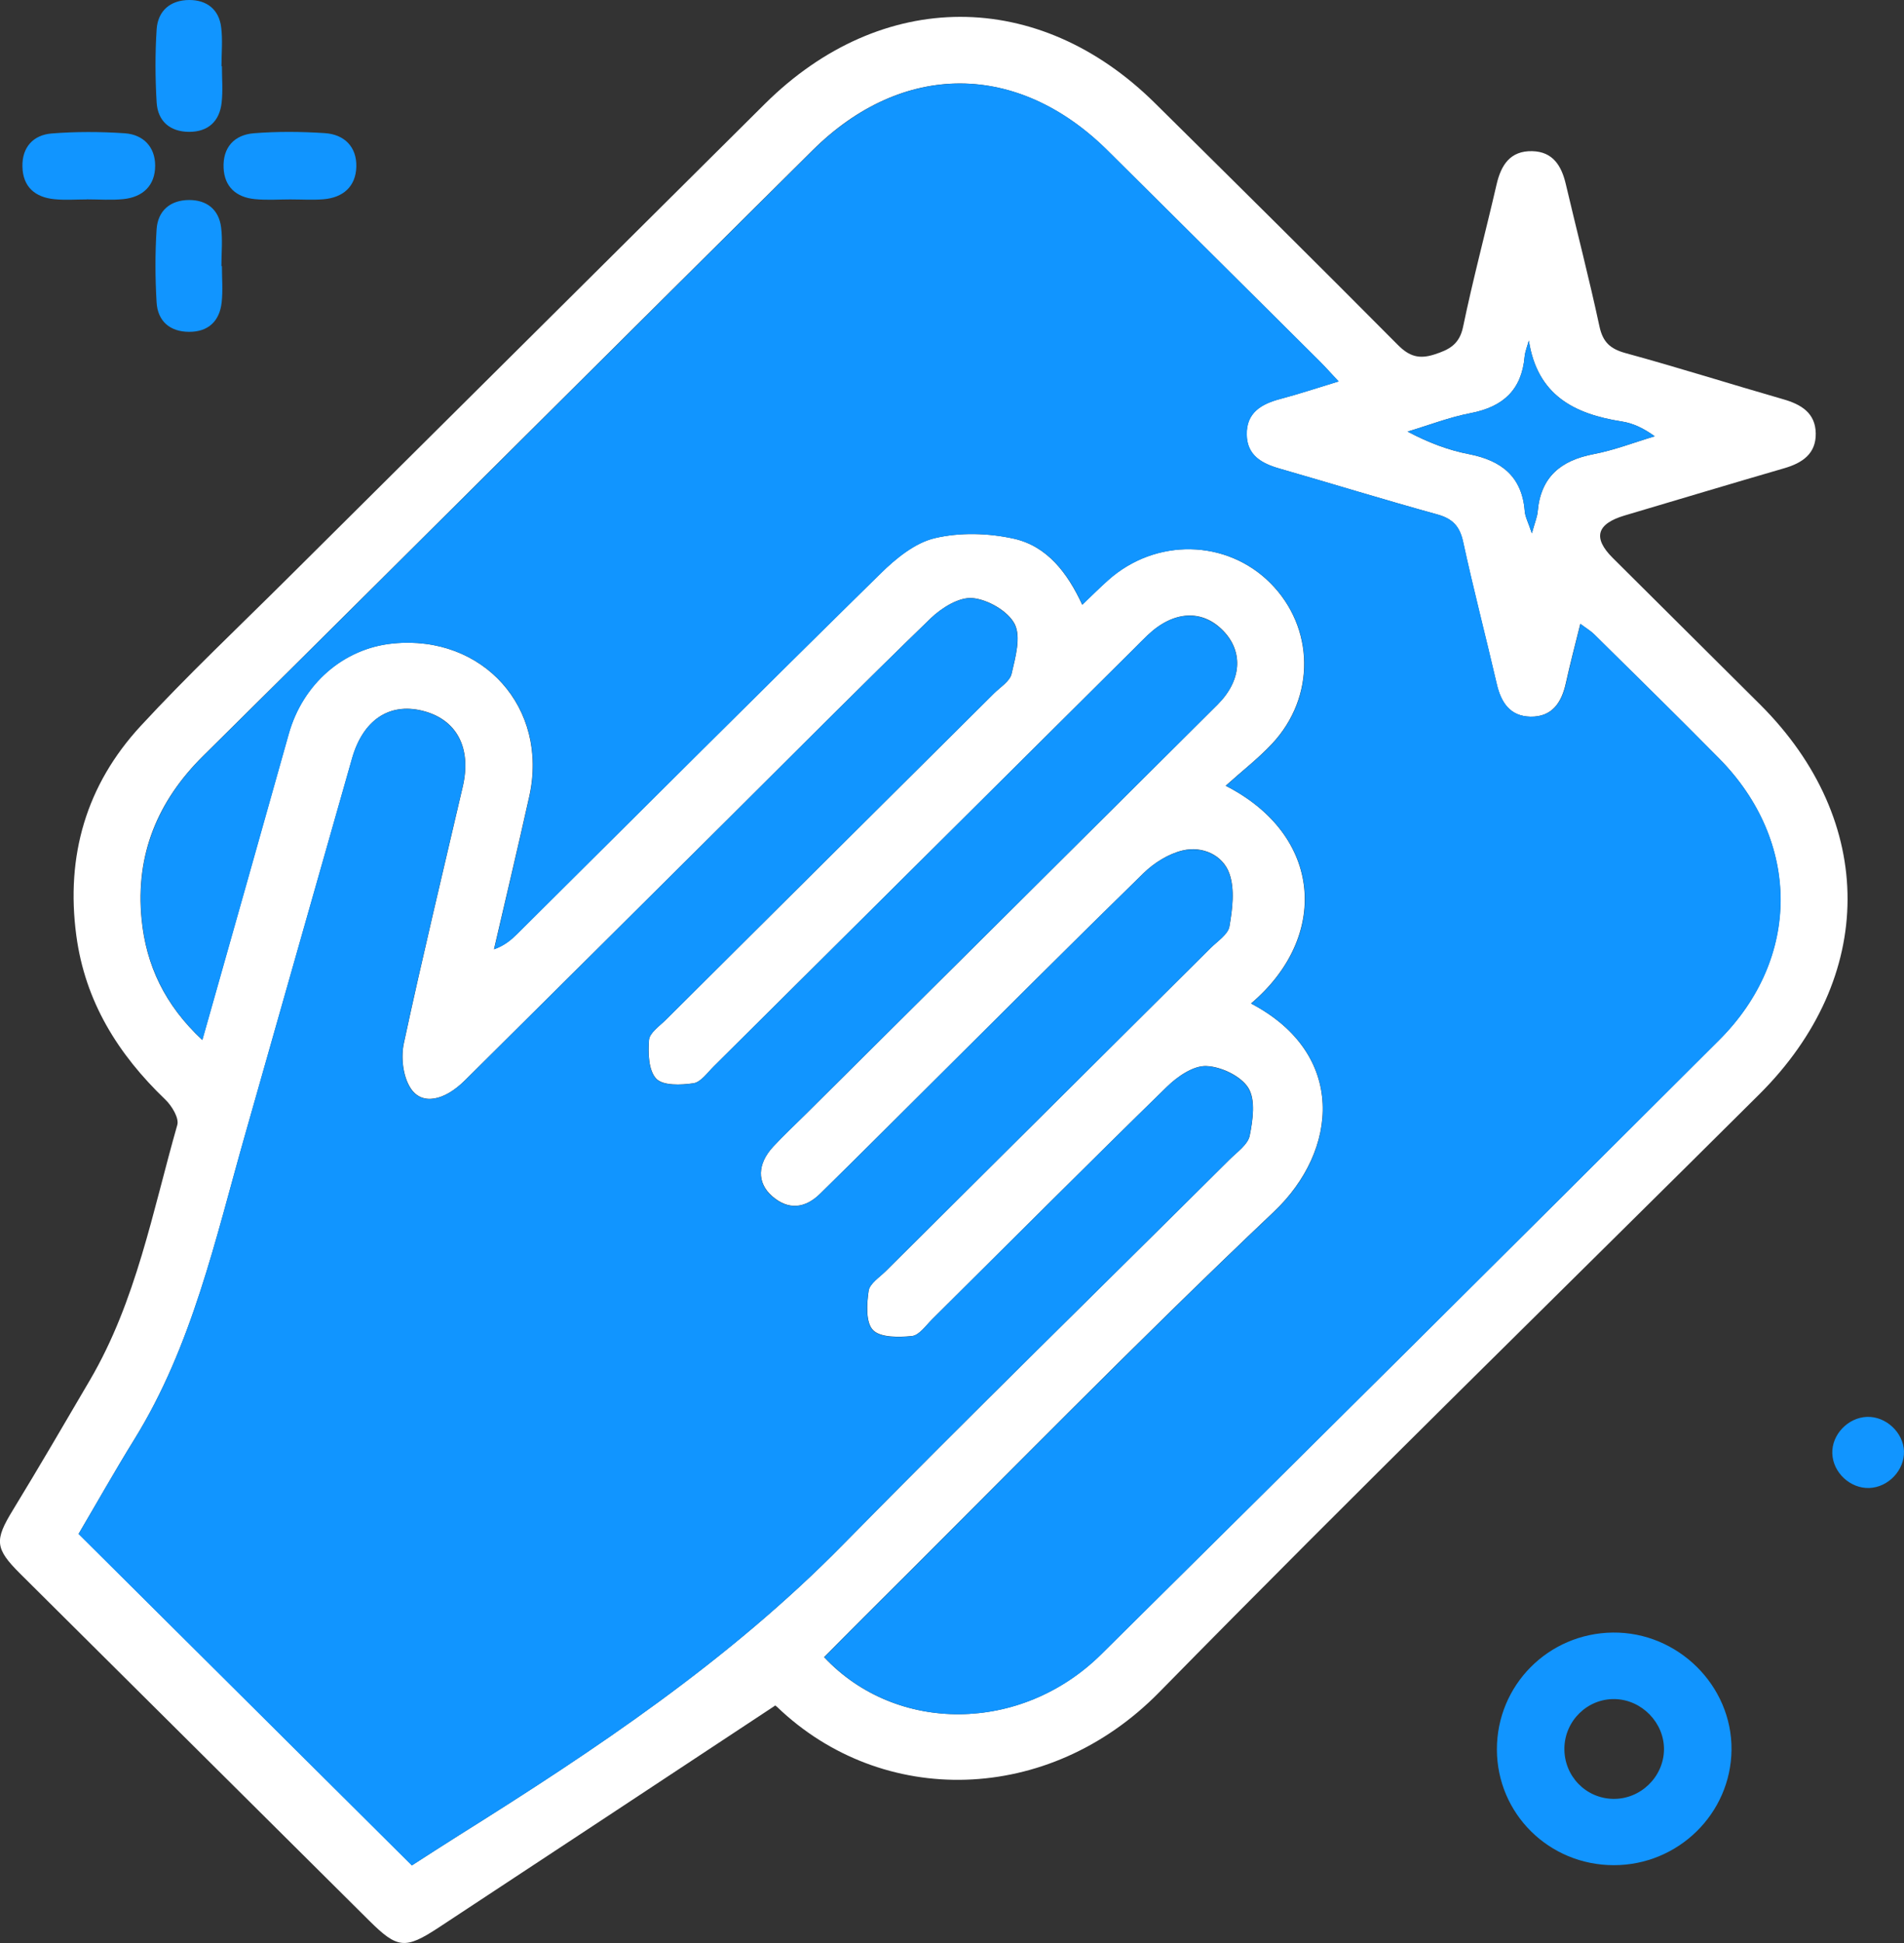 <svg width="49" height="50" viewBox="0 0 49 50" fill="none" xmlns="http://www.w3.org/2000/svg">
<rect x="0" y="0" width="49" height="50" fill="#333333" stroke="none"/>
<g clip-path="url(#clip0_95_553)">
<path d="M19.946 43.892C17.001 45.835 14.147 47.723 11.289 49.602C10.424 50.171 10.225 50.143 9.498 49.421C6.505 46.446 3.511 43.471 0.518 40.495C-0.134 39.846 -0.142 39.636 0.328 38.865C1.004 37.757 1.658 36.635 2.314 35.515C3.507 33.478 3.927 31.175 4.563 28.948C4.613 28.77 4.421 28.456 4.255 28.296C3.036 27.128 2.191 25.773 1.964 24.075C1.689 22.022 2.22 20.198 3.621 18.681C4.817 17.387 6.102 16.174 7.352 14.931C11.461 10.844 15.571 6.759 19.683 2.674C22.682 -0.305 26.723 -0.314 29.723 2.654C31.813 4.721 33.903 6.79 35.973 8.875C36.267 9.171 36.519 9.247 36.909 9.123C37.293 9 37.559 8.865 37.653 8.41C37.908 7.182 38.233 5.969 38.515 4.746C38.631 4.245 38.866 3.878 39.431 3.89C39.963 3.902 40.185 4.264 40.296 4.736C40.583 5.957 40.899 7.172 41.162 8.398C41.25 8.807 41.441 8.979 41.839 9.088C43.197 9.459 44.539 9.885 45.892 10.274C46.359 10.408 46.721 10.63 46.729 11.153C46.737 11.678 46.382 11.915 45.916 12.05C44.544 12.449 43.175 12.86 41.805 13.267C41.089 13.481 40.986 13.841 41.504 14.357C42.767 15.618 44.037 16.872 45.3 18.133C48.305 21.132 48.297 25.155 45.274 28.162C40.123 33.286 34.921 38.361 29.834 43.546C26.987 46.449 22.702 46.52 20 43.926C19.956 43.885 19.899 43.858 19.946 43.889V43.892ZM32.196 25.824C34.664 27.122 34.443 29.608 32.786 31.179C29.19 34.587 25.73 38.137 22.215 41.63C21.877 41.967 21.543 42.306 21.208 42.644C23.065 44.623 26.283 44.605 28.337 42.571C33.65 37.312 38.953 32.043 44.242 26.762C46.354 24.653 46.341 21.65 44.246 19.523C43.185 18.446 42.104 17.389 41.029 16.326C40.936 16.234 40.82 16.166 40.67 16.053C40.533 16.605 40.405 17.089 40.298 17.576C40.188 18.077 39.946 18.452 39.385 18.442C38.861 18.432 38.628 18.079 38.518 17.601C38.235 16.379 37.917 15.164 37.651 13.938C37.563 13.537 37.379 13.345 36.982 13.236C35.625 12.862 34.279 12.446 32.925 12.057C32.464 11.925 32.092 11.715 32.083 11.184C32.074 10.619 32.457 10.396 32.947 10.266C33.425 10.14 33.896 9.982 34.448 9.815C34.238 9.591 34.104 9.438 33.958 9.294C32.142 7.487 30.326 5.681 28.507 3.877C26.189 1.576 23.227 1.571 20.913 3.866C18.617 6.144 16.325 8.424 14.032 10.705C11.099 13.622 8.17 16.543 5.229 19.451C4.051 20.616 3.484 21.998 3.643 23.646C3.758 24.842 4.245 25.867 5.205 26.762C5.967 24.068 6.702 21.477 7.429 18.886C7.789 17.602 8.833 16.686 10.107 16.559C12.43 16.327 14.124 18.217 13.621 20.491C13.329 21.805 13.015 23.117 12.712 24.429C12.984 24.332 13.154 24.185 13.313 24.028C16.426 20.934 19.53 17.832 22.661 14.756C23.053 14.371 23.545 13.968 24.056 13.848C24.7 13.696 25.436 13.717 26.088 13.861C26.948 14.053 27.473 14.743 27.851 15.561C28.096 15.328 28.303 15.12 28.521 14.926C29.741 13.838 31.564 13.874 32.691 15.003C33.831 16.145 33.861 17.937 32.736 19.139C32.38 19.52 31.961 19.843 31.542 20.22C34.053 21.502 34.209 24.12 32.193 25.824H32.196ZM10.597 48.004C11.004 47.742 11.408 47.479 11.815 47.224C15.329 45.022 18.763 42.73 21.691 39.751C24.973 36.411 28.325 33.141 31.645 29.836C31.837 29.645 32.117 29.452 32.163 29.221C32.243 28.82 32.317 28.3 32.127 27.995C31.937 27.689 31.424 27.445 31.043 27.432C30.71 27.42 30.302 27.701 30.034 27.963C28.005 29.943 26.003 31.951 23.991 33.947C23.828 34.109 23.657 34.36 23.47 34.38C23.132 34.414 22.654 34.422 22.466 34.225C22.276 34.025 22.307 33.552 22.355 33.216C22.383 33.028 22.638 32.867 22.801 32.705C25.584 29.935 28.371 27.167 31.154 24.397C31.332 24.219 31.605 24.046 31.641 23.837C31.717 23.392 31.783 22.885 31.639 22.478C31.469 22 30.944 21.763 30.435 21.884C30.072 21.971 29.701 22.203 29.43 22.468C27.567 24.287 25.727 26.131 23.88 27.966C22.957 28.884 22.037 29.805 21.107 30.717C20.723 31.094 20.292 31.149 19.87 30.779C19.476 30.434 19.489 29.949 19.9 29.506C20.171 29.213 20.463 28.941 20.747 28.66C24.277 25.152 27.808 21.645 31.334 18.132C31.954 17.514 32.002 16.778 31.489 16.24C30.948 15.672 30.206 15.71 29.54 16.34C29.418 16.456 29.301 16.576 29.182 16.694C25.578 20.277 21.975 23.86 18.369 27.441C18.206 27.603 18.038 27.846 17.847 27.875C17.528 27.922 17.063 27.941 16.889 27.757C16.689 27.546 16.677 27.097 16.703 26.76C16.718 26.577 16.973 26.405 17.136 26.242C19.949 23.441 22.765 20.644 25.578 17.845C25.742 17.682 25.99 17.532 26.034 17.338C26.131 16.917 26.282 16.39 26.113 16.057C25.942 15.725 25.421 15.425 25.029 15.39C24.685 15.359 24.233 15.64 23.952 15.911C22.157 17.649 20.397 19.424 18.625 21.185C16.406 23.391 14.187 25.597 11.965 27.801C11.432 28.33 10.856 28.449 10.567 28.001C10.37 27.698 10.315 27.209 10.394 26.844C10.868 24.637 11.399 22.441 11.91 20.242C12.143 19.238 11.751 18.503 10.863 18.287C10.014 18.08 9.342 18.53 9.062 19.512C8.139 22.75 7.223 25.988 6.301 29.226C5.54 31.897 4.95 34.63 3.458 37.039C2.955 37.852 2.486 38.687 2.024 39.47C4.888 42.319 7.715 45.131 10.6 47.999L10.597 48.004ZM39.345 8.764C39.308 8.903 39.249 9.041 39.236 9.182C39.16 10.032 38.684 10.469 37.853 10.63C37.3 10.736 36.767 10.944 36.225 11.106C36.761 11.391 37.272 11.584 37.801 11.686C38.642 11.85 39.172 12.263 39.24 13.158C39.252 13.302 39.329 13.44 39.423 13.725C39.503 13.431 39.562 13.298 39.573 13.161C39.65 12.275 40.165 11.848 41.012 11.686C41.547 11.584 42.061 11.383 42.585 11.227C42.29 11.014 42.02 10.89 41.738 10.846C40.51 10.654 39.562 10.169 39.345 8.764Z" fill="white"/>
<path d="M41.532 47.997C39.864 47.996 38.527 46.673 38.523 45.021C38.52 43.366 39.846 42.03 41.507 42.011C43.178 41.993 44.577 43.374 44.561 45.028C44.545 46.669 43.19 47.998 41.531 47.997H41.532ZM40.26 44.986C40.25 45.7 40.808 46.279 41.516 46.291C42.218 46.302 42.811 45.729 42.823 45.029C42.834 44.336 42.254 43.737 41.557 43.723C40.855 43.708 40.27 44.28 40.26 44.987V44.986Z" fill="#1195FF"/>
<path d="M2.228 5.132C1.955 5.132 1.68 5.153 1.409 5.127C0.902 5.08 0.587 4.808 0.577 4.284C0.567 3.79 0.855 3.474 1.327 3.435C1.952 3.385 2.588 3.387 3.215 3.43C3.689 3.464 3.994 3.783 3.993 4.263C3.993 4.772 3.68 5.073 3.172 5.124C2.861 5.155 2.542 5.13 2.227 5.13C2.227 5.13 2.227 5.131 2.227 5.132H2.228Z" fill="#1195FF"/>
<path d="M7.502 5.131C7.187 5.131 6.869 5.155 6.557 5.124C6.08 5.077 5.774 4.808 5.754 4.317C5.732 3.795 6.028 3.469 6.534 3.429C7.138 3.381 7.752 3.386 8.359 3.426C8.866 3.459 9.184 3.783 9.17 4.292C9.157 4.797 8.832 5.087 8.321 5.128C8.05 5.15 7.775 5.132 7.502 5.132V5.131Z" fill="#1195FF"/>
<path d="M5.711 1.701C5.711 2.015 5.739 2.33 5.704 2.639C5.651 3.121 5.357 3.395 4.864 3.393C4.372 3.39 4.06 3.117 4.031 2.634C3.994 2.01 3.991 1.381 4.031 0.757C4.062 0.277 4.386 0.001 4.871 4.00259e-06C5.323 -0.001 5.636 0.244 5.692 0.703C5.733 1.031 5.7 1.369 5.7 1.703C5.704 1.703 5.707 1.703 5.711 1.703V1.701Z" fill="#1195FF"/>
<path d="M5.711 6.848C5.711 7.161 5.739 7.477 5.704 7.785C5.65 8.266 5.357 8.543 4.863 8.539C4.371 8.537 4.058 8.262 4.03 7.78C3.993 7.156 3.99 6.527 4.03 5.903C4.061 5.421 4.383 5.148 4.868 5.147C5.323 5.146 5.632 5.393 5.69 5.849C5.732 6.177 5.698 6.514 5.698 6.847C5.702 6.847 5.705 6.847 5.709 6.847L5.711 6.848Z" fill="#1195FF"/>
<path d="M48.999 37.347C49.015 37.831 48.597 38.274 48.106 38.291C47.616 38.308 47.173 37.895 47.155 37.405C47.136 36.922 47.555 36.478 48.048 36.461C48.534 36.444 48.983 36.861 49 37.348L48.999 37.347Z" fill="#1195FF"/>
<path d="M32.197 25.826C34.215 24.122 34.058 21.504 31.547 20.221C31.965 19.845 32.384 19.521 32.741 19.14C33.866 17.939 33.835 16.146 32.696 15.004C31.569 13.875 29.746 13.841 28.526 14.927C28.307 15.121 28.101 15.329 27.855 15.562C27.478 14.744 26.953 14.054 26.093 13.863C25.441 13.718 24.705 13.696 24.061 13.849C23.55 13.969 23.058 14.372 22.666 14.758C19.535 17.834 16.431 20.936 13.318 24.029C13.16 24.186 12.99 24.333 12.716 24.43C13.02 23.118 13.334 21.808 13.626 20.492C14.13 18.218 12.435 16.327 10.112 16.56C8.838 16.687 7.794 17.604 7.434 18.887C6.707 21.478 5.972 24.069 5.21 26.763C4.25 25.868 3.763 24.843 3.648 23.647C3.49 21.999 4.056 20.617 5.233 19.452C8.175 16.544 11.103 13.622 14.037 10.707C16.329 8.427 18.622 6.145 20.918 3.868C23.232 1.572 26.193 1.578 28.512 3.878C30.33 5.683 32.147 7.488 33.963 9.295C34.107 9.439 34.242 9.592 34.452 9.816C33.9 9.984 33.43 10.141 32.952 10.267C32.462 10.397 32.078 10.62 32.088 11.185C32.096 11.716 32.469 11.926 32.93 12.058C34.284 12.446 35.628 12.863 36.986 13.237C37.382 13.346 37.568 13.538 37.656 13.94C37.922 15.165 38.239 16.38 38.522 17.602C38.633 18.079 38.866 18.433 39.39 18.443C39.951 18.452 40.193 18.078 40.303 17.578C40.41 17.09 40.538 16.606 40.674 16.054C40.825 16.168 40.941 16.235 41.033 16.327C42.109 17.391 43.189 18.447 44.25 19.525C46.346 21.652 46.359 24.655 44.247 26.763C38.956 32.044 33.654 37.313 28.342 42.572C26.288 44.605 23.07 44.624 21.213 42.645C21.548 42.307 21.881 41.967 22.219 41.632C25.734 38.139 29.194 34.589 32.791 31.18C34.446 29.61 34.668 27.123 32.201 25.826H32.197Z" fill="#1195FF"/>
<path d="M10.597 48.004C7.713 45.136 4.886 42.324 2.021 39.475C2.482 38.69 2.952 37.856 3.455 37.044C4.947 34.633 5.537 31.902 6.297 29.231C7.219 25.993 8.135 22.753 9.058 19.517C9.339 18.535 10.011 18.085 10.86 18.291C11.747 18.507 12.141 19.241 11.906 20.246C11.395 22.446 10.864 24.642 10.39 26.849C10.312 27.213 10.367 27.703 10.563 28.005C10.853 28.454 11.429 28.335 11.962 27.806C14.183 25.602 16.402 23.396 18.621 21.189C20.394 19.427 22.153 17.654 23.949 15.915C24.228 15.645 24.681 15.364 25.026 15.394C25.418 15.43 25.938 15.728 26.109 16.062C26.279 16.394 26.129 16.92 26.031 17.343C25.986 17.536 25.738 17.687 25.575 17.85C22.76 20.649 19.945 23.446 17.133 26.247C16.97 26.408 16.715 26.582 16.7 26.765C16.673 27.101 16.686 27.551 16.886 27.762C17.06 27.946 17.525 27.926 17.843 27.879C18.035 27.851 18.202 27.607 18.365 27.446C21.971 23.865 25.575 20.282 29.179 16.699C29.297 16.581 29.414 16.459 29.536 16.344C30.202 15.714 30.943 15.677 31.485 16.245C31.999 16.783 31.95 17.518 31.331 18.137C27.804 21.649 24.273 25.156 20.743 28.665C20.461 28.946 20.168 29.219 19.896 29.511C19.487 29.953 19.473 30.439 19.866 30.784C20.289 31.155 20.719 31.099 21.103 30.722C22.033 29.811 22.953 28.889 23.876 27.971C25.724 26.135 27.562 24.292 29.427 22.473C29.698 22.208 30.068 21.976 30.432 21.889C30.941 21.768 31.466 22.005 31.635 22.482C31.78 22.889 31.714 23.397 31.638 23.842C31.602 24.051 31.328 24.225 31.151 24.402C28.367 27.171 25.581 29.94 22.797 32.709C22.635 32.872 22.38 33.033 22.352 33.221C22.302 33.557 22.272 34.029 22.463 34.23C22.651 34.428 23.128 34.42 23.467 34.384C23.654 34.365 23.824 34.114 23.987 33.952C26 31.956 28.002 29.948 30.03 27.968C30.298 27.706 30.706 27.425 31.04 27.436C31.421 27.45 31.933 27.693 32.123 28C32.314 28.305 32.24 28.825 32.159 29.226C32.113 29.457 31.834 29.649 31.641 29.841C28.322 33.145 24.969 36.416 21.687 39.756C18.76 42.736 15.325 45.028 11.812 47.228C11.404 47.484 11.001 47.747 10.593 48.008L10.597 48.004Z" fill="#1195FF"/>
<path d="M39.345 8.764C39.563 10.17 40.51 10.654 41.738 10.847C42.02 10.89 42.289 11.014 42.585 11.227C42.061 11.383 41.547 11.584 41.012 11.686C40.165 11.848 39.65 12.275 39.573 13.161C39.562 13.298 39.503 13.431 39.423 13.725C39.329 13.441 39.252 13.302 39.24 13.158C39.171 12.263 38.642 11.85 37.801 11.686C37.273 11.583 36.761 11.39 36.225 11.106C36.767 10.944 37.3 10.736 37.853 10.63C38.684 10.469 39.16 10.033 39.236 9.182C39.249 9.041 39.308 8.903 39.345 8.764Z" fill="#1195FF"/>
</g>
<defs>
<clipPath id="clip0_95_553">
<rect width="49" height="50" fill="white"/>
</clipPath>
</defs>
</svg>
